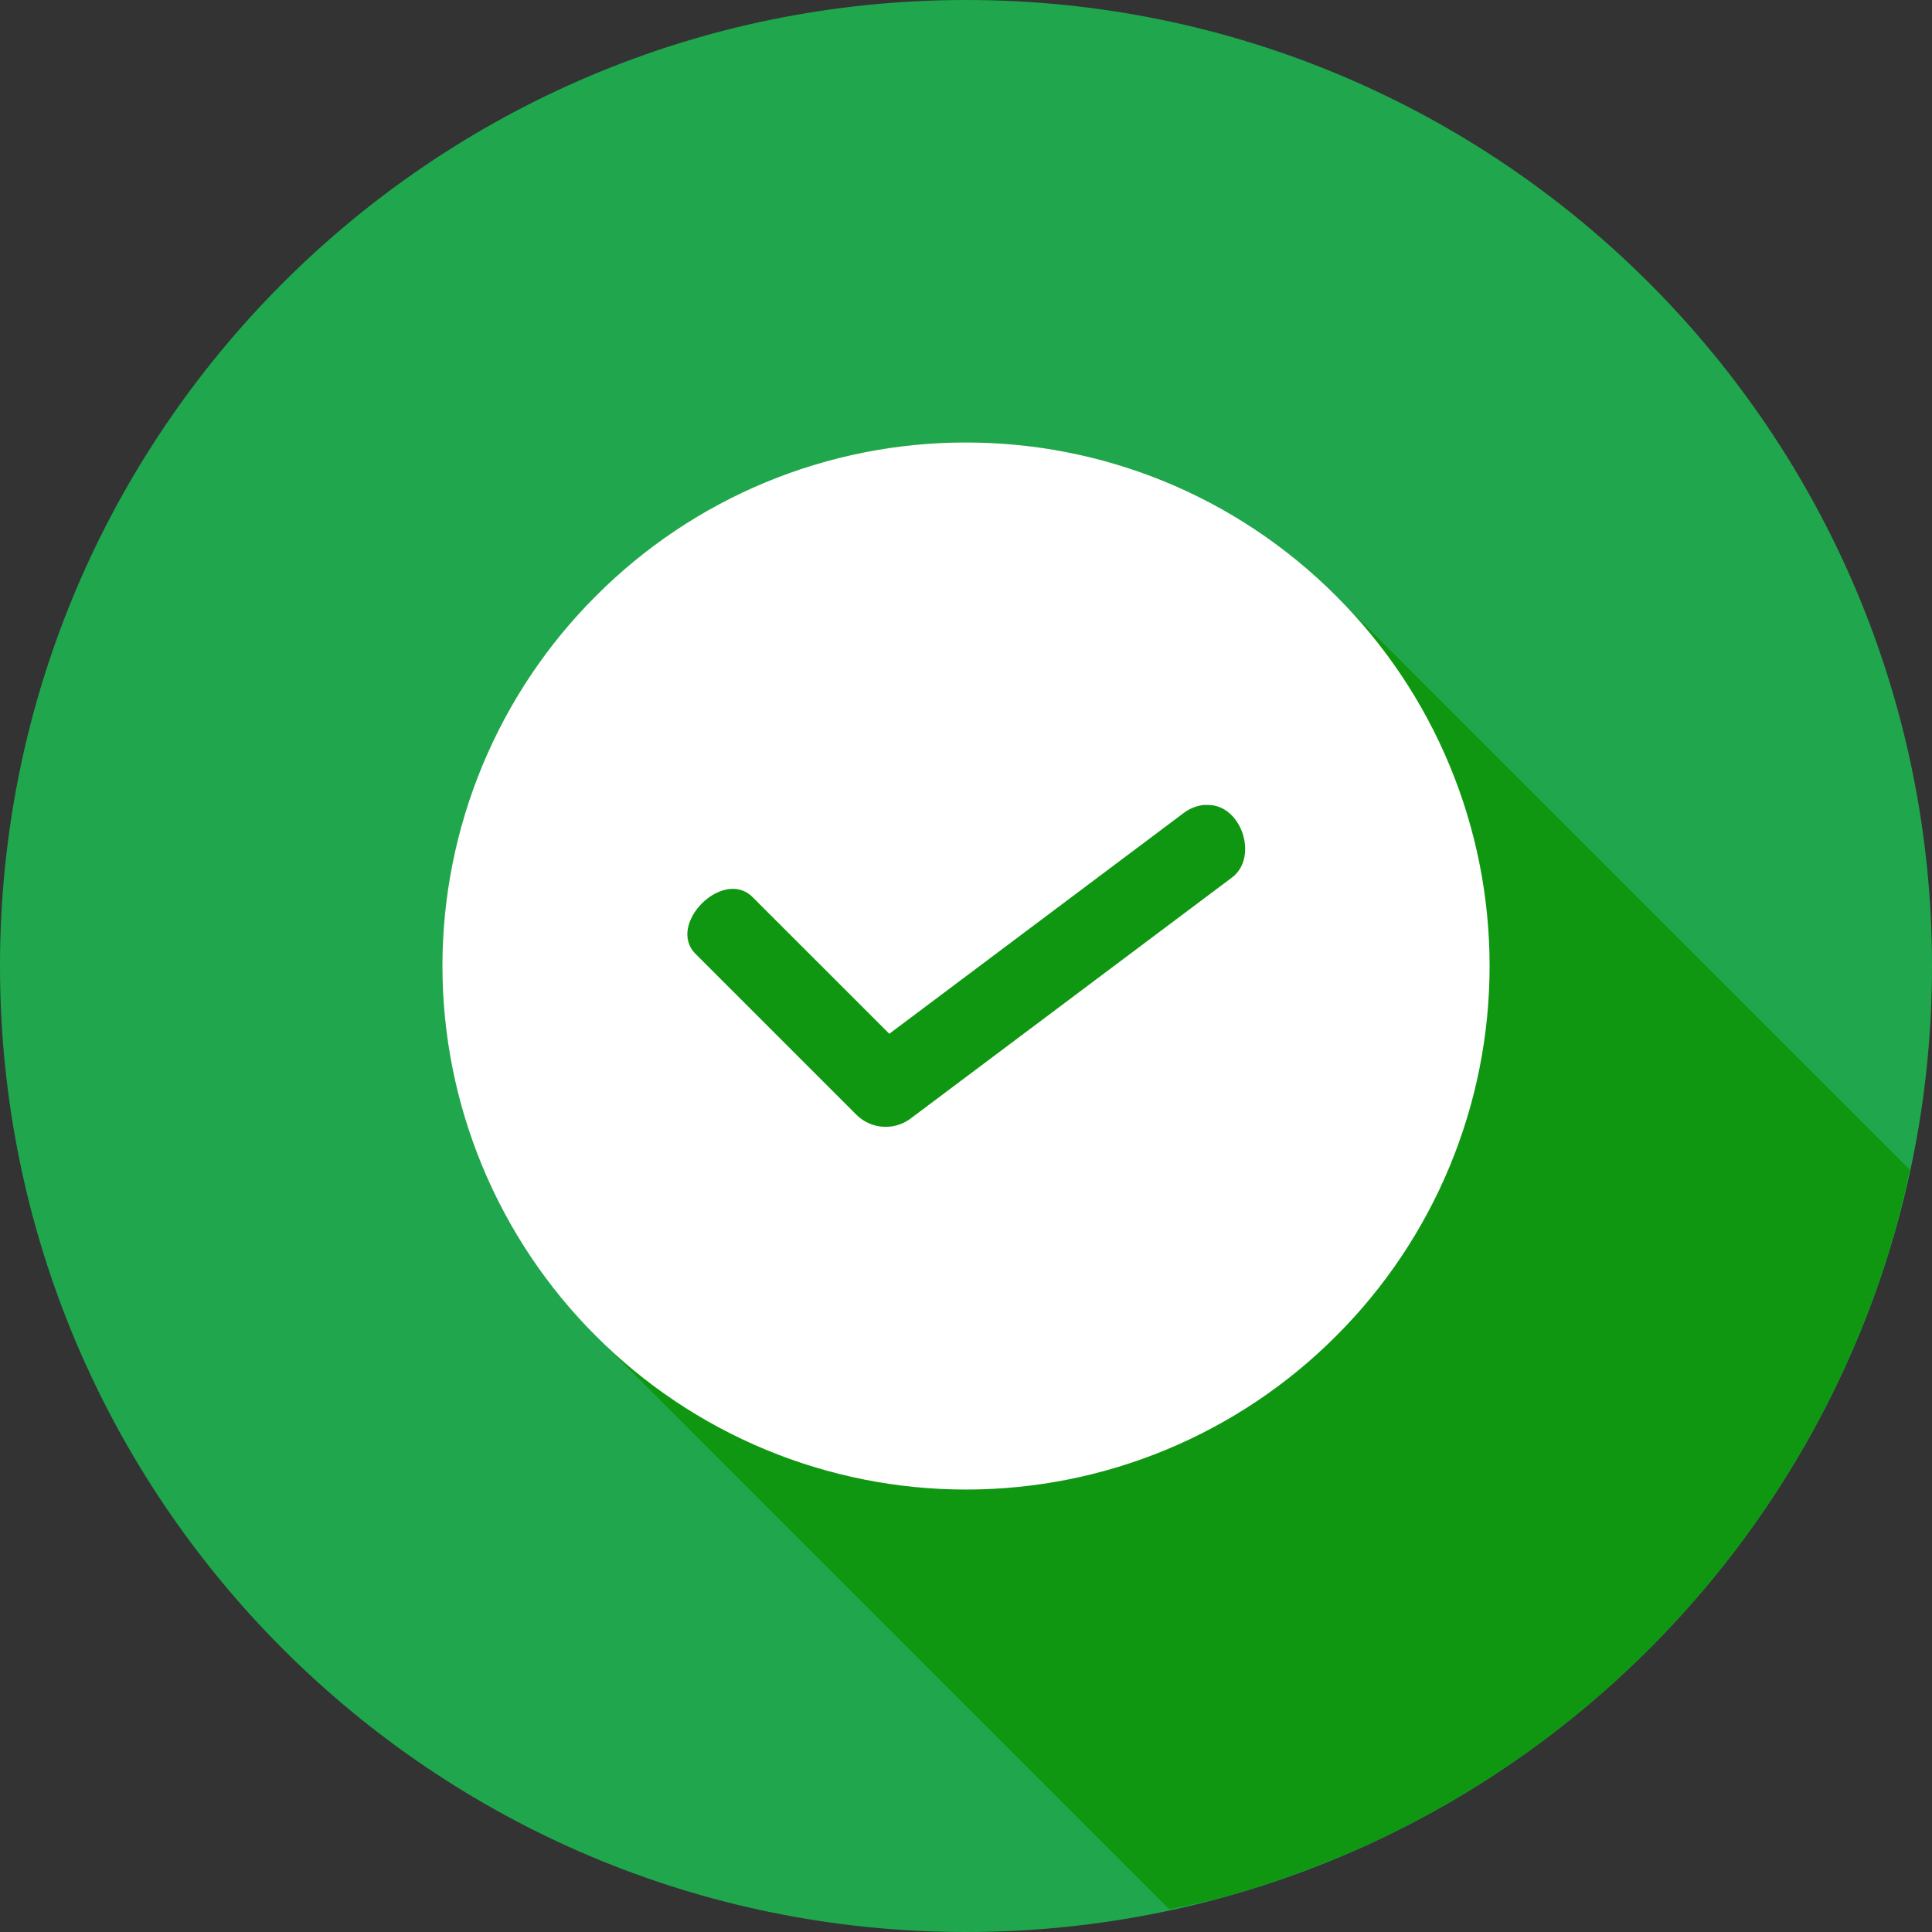 <svg width="80" height="80" viewBox="0 0 80 80" fill="none" xmlns="http://www.w3.org/2000/svg">
<rect x="0" y="0" width="80" height="80" fill="#333333" stroke="none"/>
<g id="check 1" clip-path="url(#clip0_15719_51429)">
<g id="Group">
<path id="Vector" d="M40 80C62.091 80 80 62.091 80 40C80 17.909 62.091 0 40 0C17.909 0 0 17.909 0 40C0 62.091 17.909 80 40 80Z" fill="#20A74E"/>
<path id="Vector_2" d="M48.416 79.057C49.183 78.908 49.946 78.737 50.703 78.544C51.986 78.185 53.251 77.762 54.493 77.277C55.736 76.796 56.954 76.253 58.143 75.65C59.332 75.045 60.49 74.381 61.613 73.66C62.734 72.939 63.819 72.163 64.863 71.334C65.908 70.503 66.912 69.621 67.869 68.69C68.825 67.762 69.734 66.786 70.593 65.767C71.452 64.747 72.26 63.684 73.013 62.584C73.766 61.485 74.463 60.349 75.103 59.18C75.742 58.01 76.323 56.809 76.843 55.58C77.363 54.352 77.821 53.098 78.216 51.824C78.554 50.708 78.843 49.578 79.083 48.437L55.316 24.674C53.309 22.658 50.923 21.058 48.295 19.968C45.668 18.878 42.851 18.318 40.006 18.32C37.159 18.317 34.339 18.877 31.709 19.967C29.078 21.058 26.689 22.657 24.679 24.674C22.664 26.684 21.065 29.073 19.975 31.702C18.884 34.332 18.322 37.15 18.322 39.997C18.322 42.844 18.884 45.662 19.975 48.292C21.065 50.921 22.664 53.31 24.679 55.32L48.416 79.057Z" fill="#109711"/>
<path id="Vector_3" d="M40.004 18.322C45.544 18.322 51.084 20.439 55.324 24.676C57.339 26.686 58.938 29.075 60.029 31.704C61.12 34.334 61.681 37.152 61.681 39.999C61.681 42.846 61.12 45.664 60.029 48.294C58.938 50.923 57.339 53.312 55.324 55.322C53.313 57.337 50.925 58.936 48.295 60.027C45.666 61.118 42.847 61.679 40.001 61.679C37.154 61.679 34.335 61.118 31.706 60.027C29.076 58.936 26.688 57.337 24.677 55.322C22.662 53.312 21.064 50.923 19.973 48.294C18.882 45.664 18.32 42.846 18.32 39.999C18.32 37.152 18.882 34.334 19.973 31.704C21.064 29.075 22.662 26.686 24.677 24.676C26.687 22.659 29.076 21.059 31.706 19.969C34.337 18.879 37.157 18.319 40.004 18.322ZM49.871 33.329C49.555 33.359 49.255 33.478 49.004 33.672L36.824 42.806L31.181 37.166C29.957 35.892 27.547 38.299 28.824 39.522L35.491 46.189C35.78 46.462 36.154 46.627 36.551 46.656C36.948 46.684 37.342 46.575 37.667 46.346L51.001 36.346C52.121 35.529 51.431 33.352 50.044 33.332C49.987 33.329 49.931 33.329 49.874 33.332L49.871 33.329Z" fill="white"/>
</g>
</g>
<defs>
<clipPath id="clip0_15719_51429">
<rect width="80" height="80" fill="white"/>
</clipPath>
</defs>
</svg>
